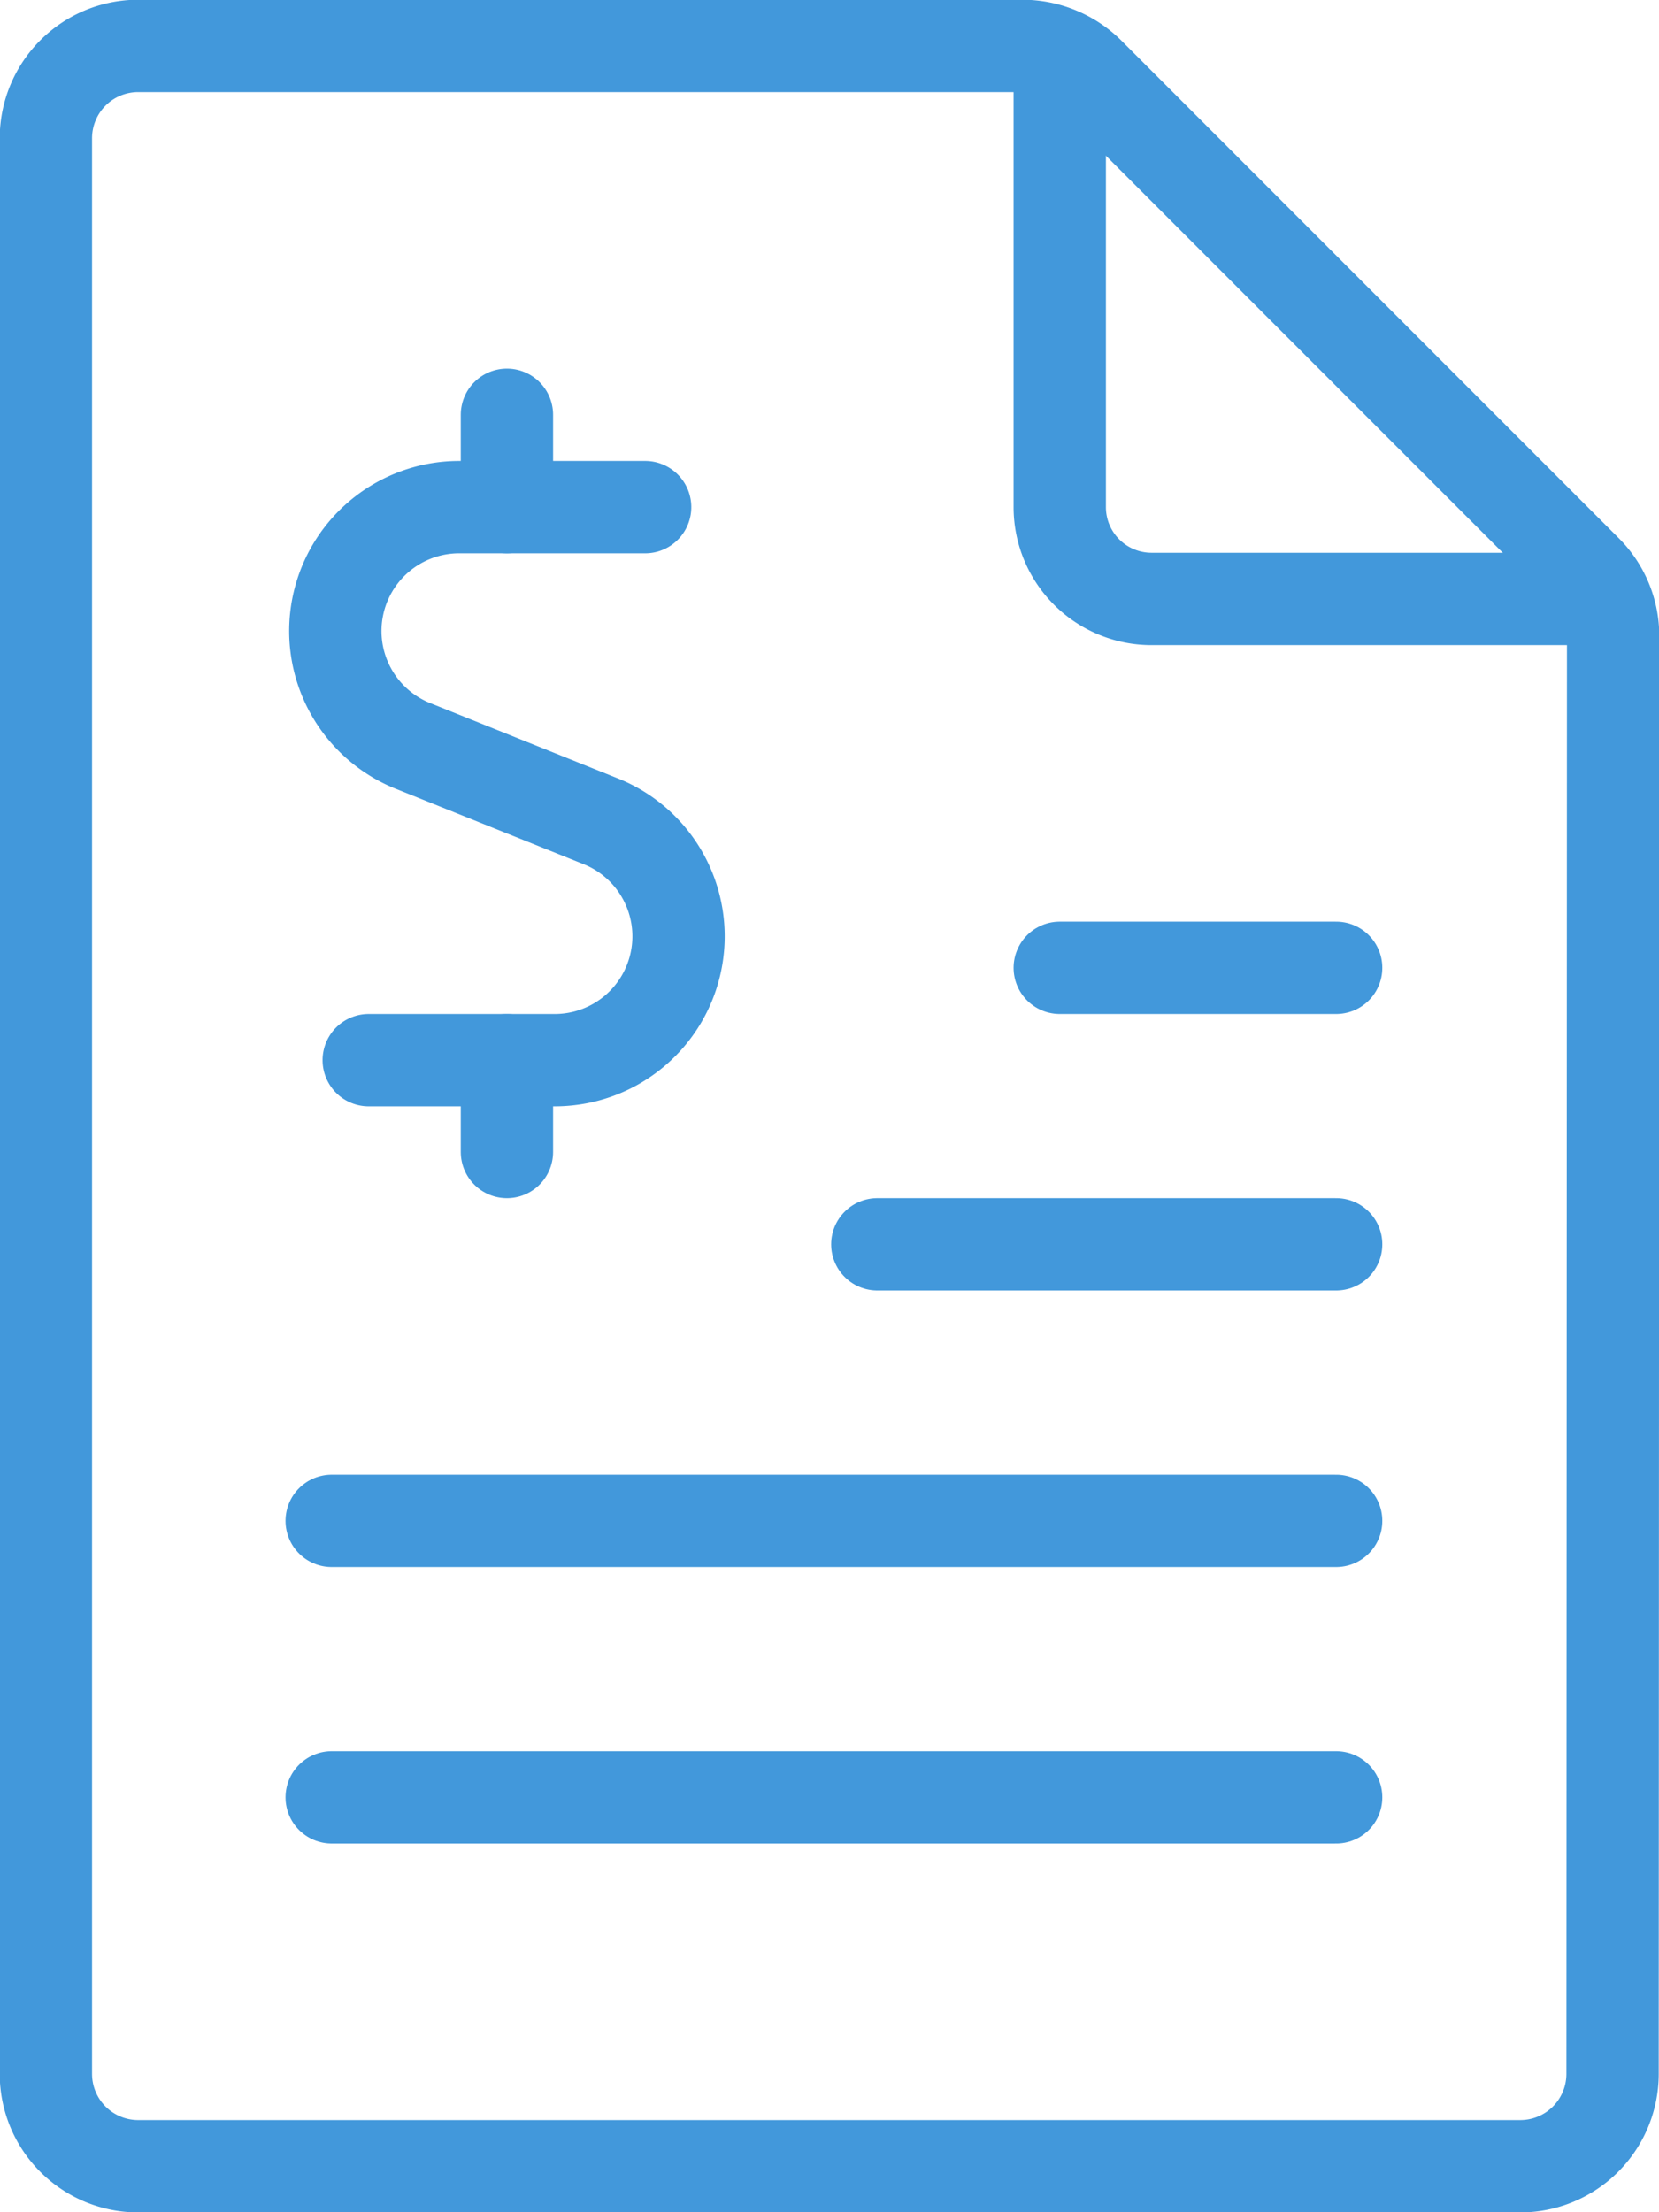 <svg xmlns="http://www.w3.org/2000/svg" width="30.01" height="40" viewBox="0 0 30.01 40"><defs><style>.cls-1{fill:none;stroke:#4298db;stroke-linecap:round;stroke-linejoin:round;stroke-width:1.67px;}</style></defs><g id="Layer_2" data-name="Layer 2"><g id="Layer_1-2" data-name="Layer 1"><path class="cls-1" d="M9.17,9.17V7.5"/><path class="cls-1" d="M11.67,9.17H8.29a2.24,2.24,0,0,0-.84,4.31l3.44,1.38a2.24,2.24,0,0,1-.83,4.31H6.67"/><path class="cls-1" d="M9.17,20.83V19.17"/><path class="cls-1" d="M29.17,37.5a1.67,1.67,0,0,1-1.67,1.67H2.5A1.67,1.67,0,0,1,.83,37.5V2.5A1.67,1.67,0,0,1,2.5.83h16a1.71,1.71,0,0,1,1.19.49l9,9a1.66,1.66,0,0,1,.49,1.17Z"/><path class="cls-1" d="M19.17,1V9.17a1.66,1.66,0,0,0,1.66,1.66H29"/><path class="cls-1" d="M6,27.5H24.17"/><path class="cls-1" d="M15.87,22.5h8.3"/><path class="cls-1" d="M19.17,17.5h5"/><path class="cls-1" d="M6,32.5H24.17"/></g></g></svg>